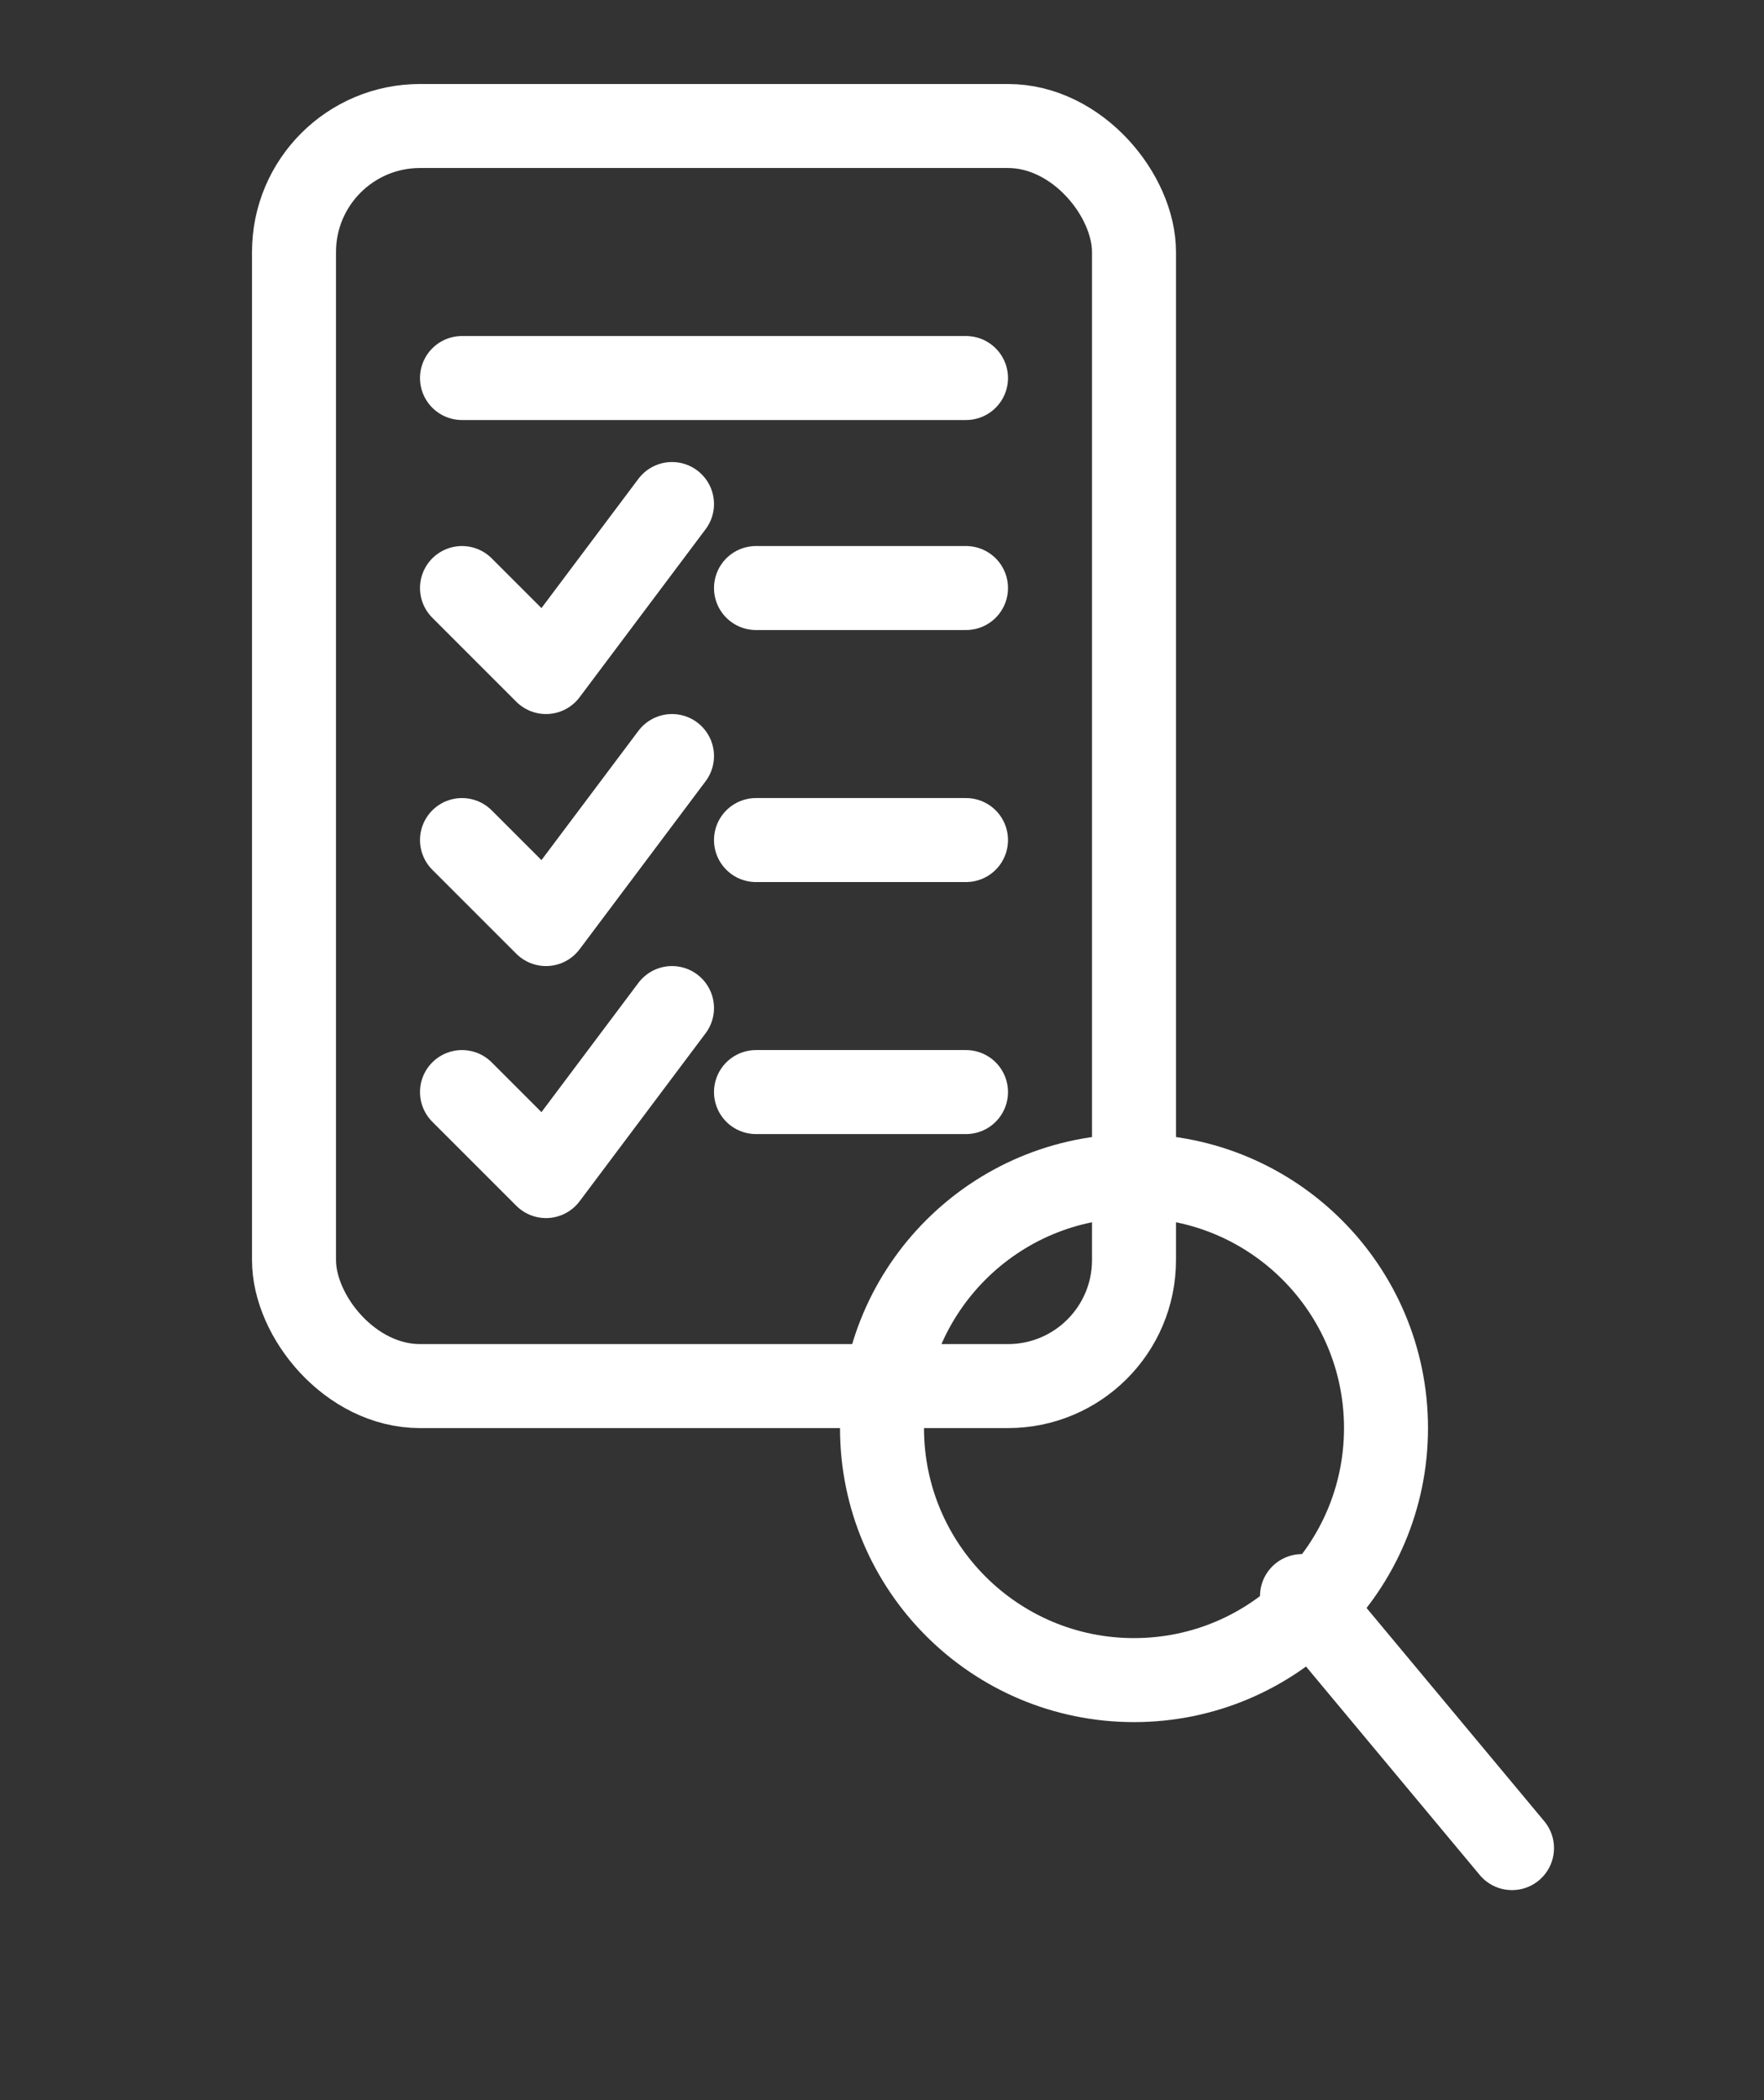 <svg width="42" height="50" viewBox="0 0 42 50" fill="none" xmlns="http://www.w3.org/2000/svg" role="img" aria-label="QA icon">
<rect x="0" y="0" width="42" height="50" fill="#333333" stroke="none"/>
<!-- Document outline -->
<rect x="7" y="3" width="20" height="30" rx="3" stroke="#FFFFFF" stroke-width="2" fill="none"/>
<!-- Document header line -->
<line x1="11" y1="9" x2="23" y2="9" stroke="#FFFFFF" stroke-width="2" stroke-linecap="round"/>
<!-- Checklist items -->
<polyline points="11,14 13,16 16,12" stroke="#FFFFFF" stroke-width="2" fill="none" stroke-linecap="round" stroke-linejoin="round"/>
<line x1="18" y1="14" x2="23" y2="14" stroke="#FFFFFF" stroke-width="2" stroke-linecap="round"/>
<polyline points="11,20 13,22 16,18" stroke="#FFFFFF" stroke-width="2" fill="none" stroke-linecap="round" stroke-linejoin="round"/>
<line x1="18" y1="20" x2="23" y2="20" stroke="#FFFFFF" stroke-width="2" stroke-linecap="round"/>
<polyline points="11,26 13,28 16,24" stroke="#FFFFFF" stroke-width="2" fill="none" stroke-linecap="round" stroke-linejoin="round"/>
<line x1="18" y1="26" x2="23" y2="26" stroke="#FFFFFF" stroke-width="2" stroke-linecap="round"/>
<!-- Magnifying glass -->
<circle cx="27" cy="34" r="6" stroke="#FFFFFF" stroke-width="2" fill="none"/>
<line x1="31" y1="38" x2="36" y2="44" stroke="#FFFFFF" stroke-width="2" stroke-linecap="round"/>
</svg>

 